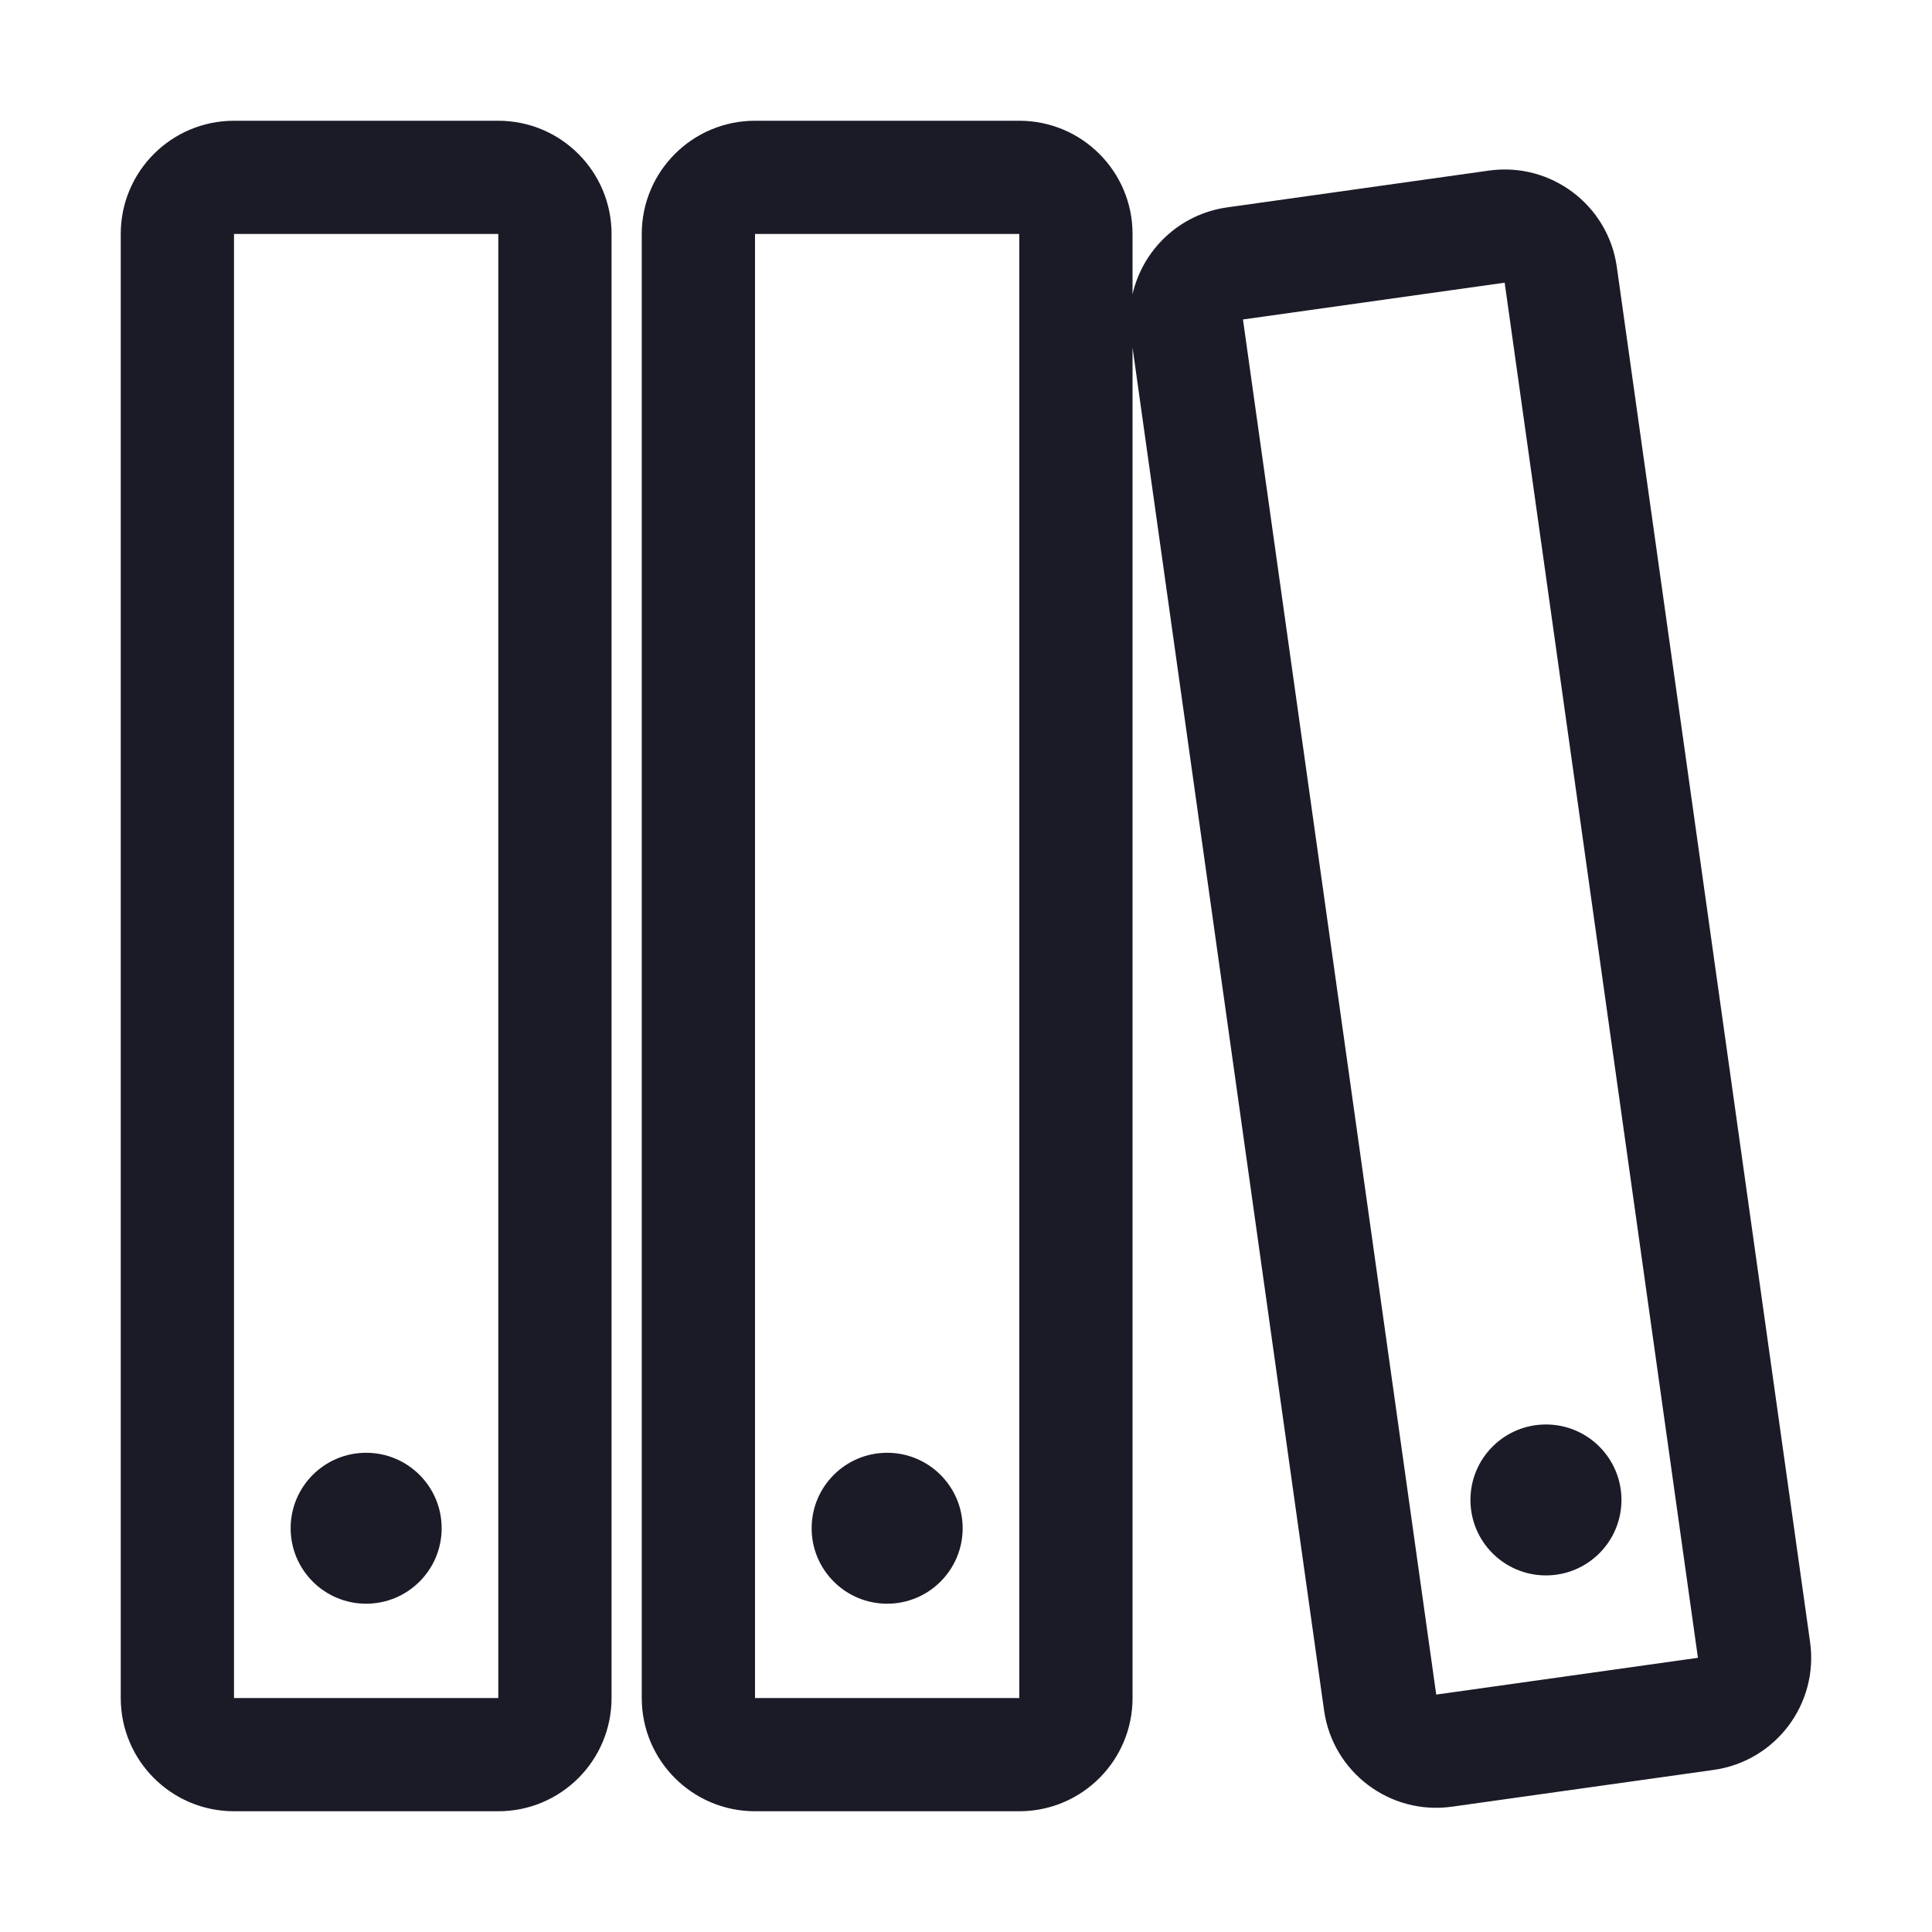 <?xml version="1.0" standalone="no"?><!DOCTYPE svg PUBLIC "-//W3C//DTD SVG 1.1//EN" "http://www.w3.org/Graphics/SVG/1.1/DTD/svg11.dtd"><svg t="1719839178170" class="icon" viewBox="0 0 1024 1024" version="1.1" xmlns="http://www.w3.org/2000/svg" p-id="46369" xmlns:xlink="http://www.w3.org/1999/xlink" width="256" height="256"><path d="M264.102 64c33.154 0 60.031 26.863 60.031 60v776c0 33.137-26.877 60-60.03 60H124.03C90.877 960 64 933.137 64 900V124c0-33.137 26.877-60 60.03-60z m276.141 0c33.155 0 60.031 26.863 60.031 60l-0.001 31.903c5.412-23.531 24.825-42.428 50.172-45.99l138.709-19.495c32.831-4.614 63.185 18.247 67.797 51.062l102.431 728.837c4.612 32.814-18.265 63.156-51.096 67.77l-138.708 19.495c-32.832 4.614-63.185-18.247-67.797-51.062L600.274 184.265V900c0 32.806-26.342 59.462-59.038 59.992l-0.993 0.008H400.172c-33.154 0-60.03-26.863-60.03-60V124c0-33.137 26.876-60 60.03-60z m-276.14 60H124.03v776h140.071V124z m276.14 0H400.172v776h140.071V124z m257.261 25.834l-138.708 19.494 102.431 728.838 138.709-19.494-102.432-728.838zM194.066 770c22.103 0 40.021 17.909 40.021 40s-17.918 40-40.02 40c-22.103 0-40.021-17.909-40.021-40s17.918-40 40.02-40z m276.142 0c22.102 0 40.02 17.909 40.02 40s-17.918 40-40.02 40c-22.103 0-40.02-17.909-40.02-40s17.917-40 40.02-40z m349.178-15c22.103 0 40.02 17.909 40.02 40s-17.917 40-40.02 40-40.02-17.909-40.02-40 17.917-40 40.02-40z" fill="#1b1b28" p-id="46370"></path></svg>